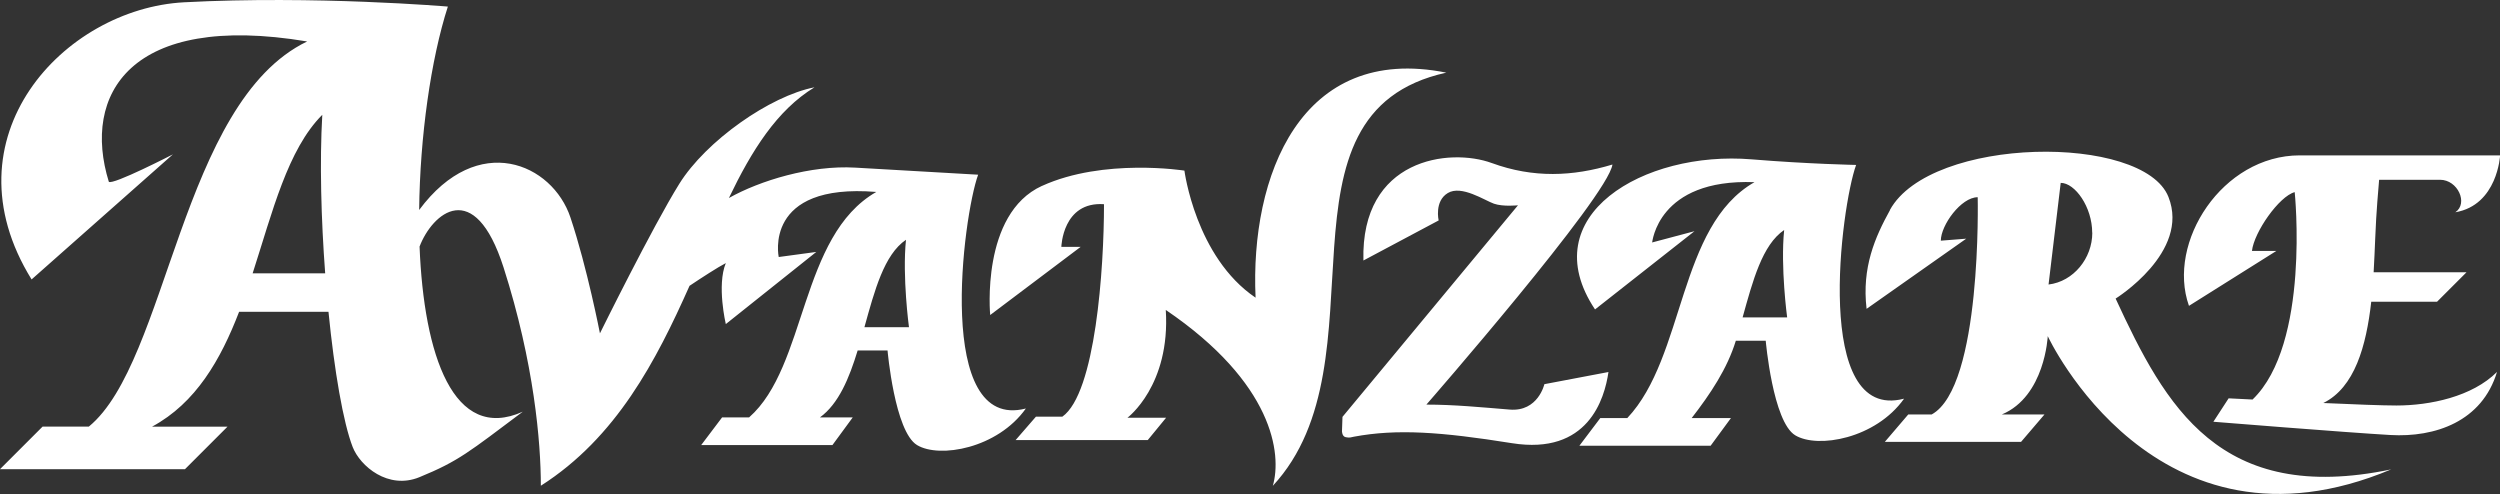 <?xml version="1.0" encoding="UTF-8"?>
<svg id="_レイヤー_2" data-name="レイヤー 2" xmlns="http://www.w3.org/2000/svg" width="250.86" height="49.58" viewBox="0 0 250.86 49.58">
  <rect x="0" y="0" width="250.86" height="49.58" fill="#333333" stroke="none"/>
  <defs>
    <style>
      .cls-1 {
        fill: #fff;
        stroke-width: 0px;
      }
    </style>
  </defs>
  <g id="_レイヤー_1-2" data-name="レイヤー 1">
    <path class="cls-1" d="M104.57,18.65c6.18-2.81,14.28-1.53,14.28-1.53,0,0,1.12,8.68,7.14,12.75-.56-12.15,4.5-25.52,19.14-22.58-18.44,4.05-5.78,28.93-17.41,41.46.93-3.2.05-10.32-10.74-17.65.48,7.6-3.85,10.82-3.85,10.82h3.88l-1.84,2.24h-13.26l2.04-2.35h2.65c3.33-2.35,4.18-14.86,4.18-21.32-4.16-.29-4.28,4.28-4.28,4.28h1.94l-9.08,6.84s-.97-10.15,5.2-12.96ZM149.69,16.36c-4.23-1.55-13.15-.47-12.88,9.78l7.55-4.02s-.45-1.93.92-2.75c1.37-.83,3.71.75,4.63,1.07.92.32,2.41.16,2.41.16l-17.61,21.23-.05,1.44s0,.53.38.6c.43.09.51,0,.82-.05,4.3-.8,8.72-.49,15.85.65,7.64,1.22,9.3-4.44,9.69-7.14l-6.43,1.22s-.63,2.78-3.47,2.55c-2.84-.23-5.57-.5-8.37-.5,0,0,18.22-20.88,18.67-24.09-3.97,1.2-7.93,1.38-12.11-.15ZM189.65,21.08c-1.5,2.72-2.84,5.75-2.35,9.91l10-7.04-2.55.2c0-1.55,2.03-4.36,3.7-4.36,0,0,.45,19.03-4.62,21.8h-2.35l-2.35,2.75h13.67l2.35-2.75h-4.28c4.34-1.82,4.61-7.86,4.61-7.86,0,0,10.81,23.3,34.46,13.37-17.22,3.59-22.65-6.32-27.65-17.14,0,0,7.5-4.65,5.3-10.2-2.52-6.37-23.86-6.12-27.95,1.31ZM209.95,23.35c0,2.57-1.89,4.9-4.39,5.2l1.22-10.2c1.44,0,3.16,2.43,3.16,5ZM233.13,40.44c3.15-1.55,4.31-5.72,4.81-10.16h6.6l2.96-2.96h-9.32c.07-1.18.11-2.33.16-3.42.1-2.68.33-5.09.39-5.86h6.12c1.77,0,2.85,2.36,1.53,3.26,4.24-.73,4.49-5.71,4.49-5.71h-20.1c-7.77,0-13.38,8.72-11.12,15.1l8.77-5.51h-2.45c.21-1.89,2.73-5.49,4.29-5.9,0,0,1.58,15.24-4.23,20.81-1.45-.07-2.4-.12-2.4-.12l-1.53,2.35s13.25,1.07,17.75,1.33c4.5.26,9.21-1.35,10.71-6.33-2.49,2.49-6.73,3.37-10.1,3.37-1.34,0-4.28-.11-7.33-.25ZM191.06,40.01c-2.85,4.01-8.67,5.03-10.92,3.67-2.25-1.36-2.96-9.49-2.96-9.49h-3c-.85,2.79-2.56,5.35-4.43,7.76h3.94l-2.04,2.78h-13.17l2.1-2.78h2.71c5.82-6.17,5.06-19.27,12.76-23.67-9.78-.37-10.25,6.13-10.27,6.05l4.25-1.13-9.98,7.85c-6.26-9.39,4.89-15.96,15.72-15.06,5.73.47,10.48.56,10.48.56-1.51,4.13-4.38,25.84,4.79,23.46ZM179.33,31.85s-.68-5.06-.3-8.77c-2.2,1.49-3.15,5.1-4.17,8.77h4.47ZM102.94,40.99c-2.85,4.01-8.67,5.03-10.92,3.67-2.25-1.36-2.96-9.49-2.96-9.49h-3c-.85,2.79-1.91,5.35-3.78,6.71h3.29l-2.04,2.78h-13.17l2.1-2.78h2.71c5.82-5.12,5.06-18.21,12.76-22.62-11.4-.93-9.79,6.53-9.79,6.53l3.77-.51-9.08,7.24s-.92-3.89,0-6.12c-.81.42-2.4,1.45-3.64,2.28-3.34,7.5-7.33,15.22-14.92,20.06,0-4.35-.67-12.3-3.74-21.9-2.93-9.15-7.16-5.43-8.43-2.1.43,10.86,3.39,19.7,10.36,16.57-5.41,4.05-6.42,4.95-10.37,6.57-3.14,1.29-5.95-1.11-6.7-3.02-.95-2.45-1.84-7.63-2.43-13.57h-8.97c-1.85,4.81-4.34,9.15-8.73,11.52h7.57l-4.27,4.27H0l4.27-4.27h4.64c7.95-6.51,9.23-32.54,21.91-38.65C13.02,1.19,8.22,9.51,10.92,18.24c.37.37,6.43-2.75,6.43-2.75L3.17,28.04C-5.66,13.78,6.4.87,18.47.23c13.14-.7,26.47.43,26.47.43-1.71,5.31-2.8,13.06-2.88,20.41,5.9-7.95,13.37-4.66,15.18.75,1.69,5.07,2.96,11.63,2.96,11.63,0,0,5.27-10.68,7.96-15,2.69-4.32,9.11-8.82,13.57-9.69-3.78,2.3-6.31,6.36-8.59,11.11,3.11-1.75,8.22-3.31,12.67-3.05,5.74.33,12.34.71,12.34.71-1.51,4.13-4.38,25.84,4.79,23.46ZM32.63,27.43c-.41-5.47-.56-11.22-.29-15.91-3.48,3.48-5,9.75-6.99,15.91h7.27ZM91.21,32.83s-.68-5.06-.3-8.77c-2.2,1.49-3.15,5.1-4.17,8.77h4.47Z"/>
  </g>
</svg>